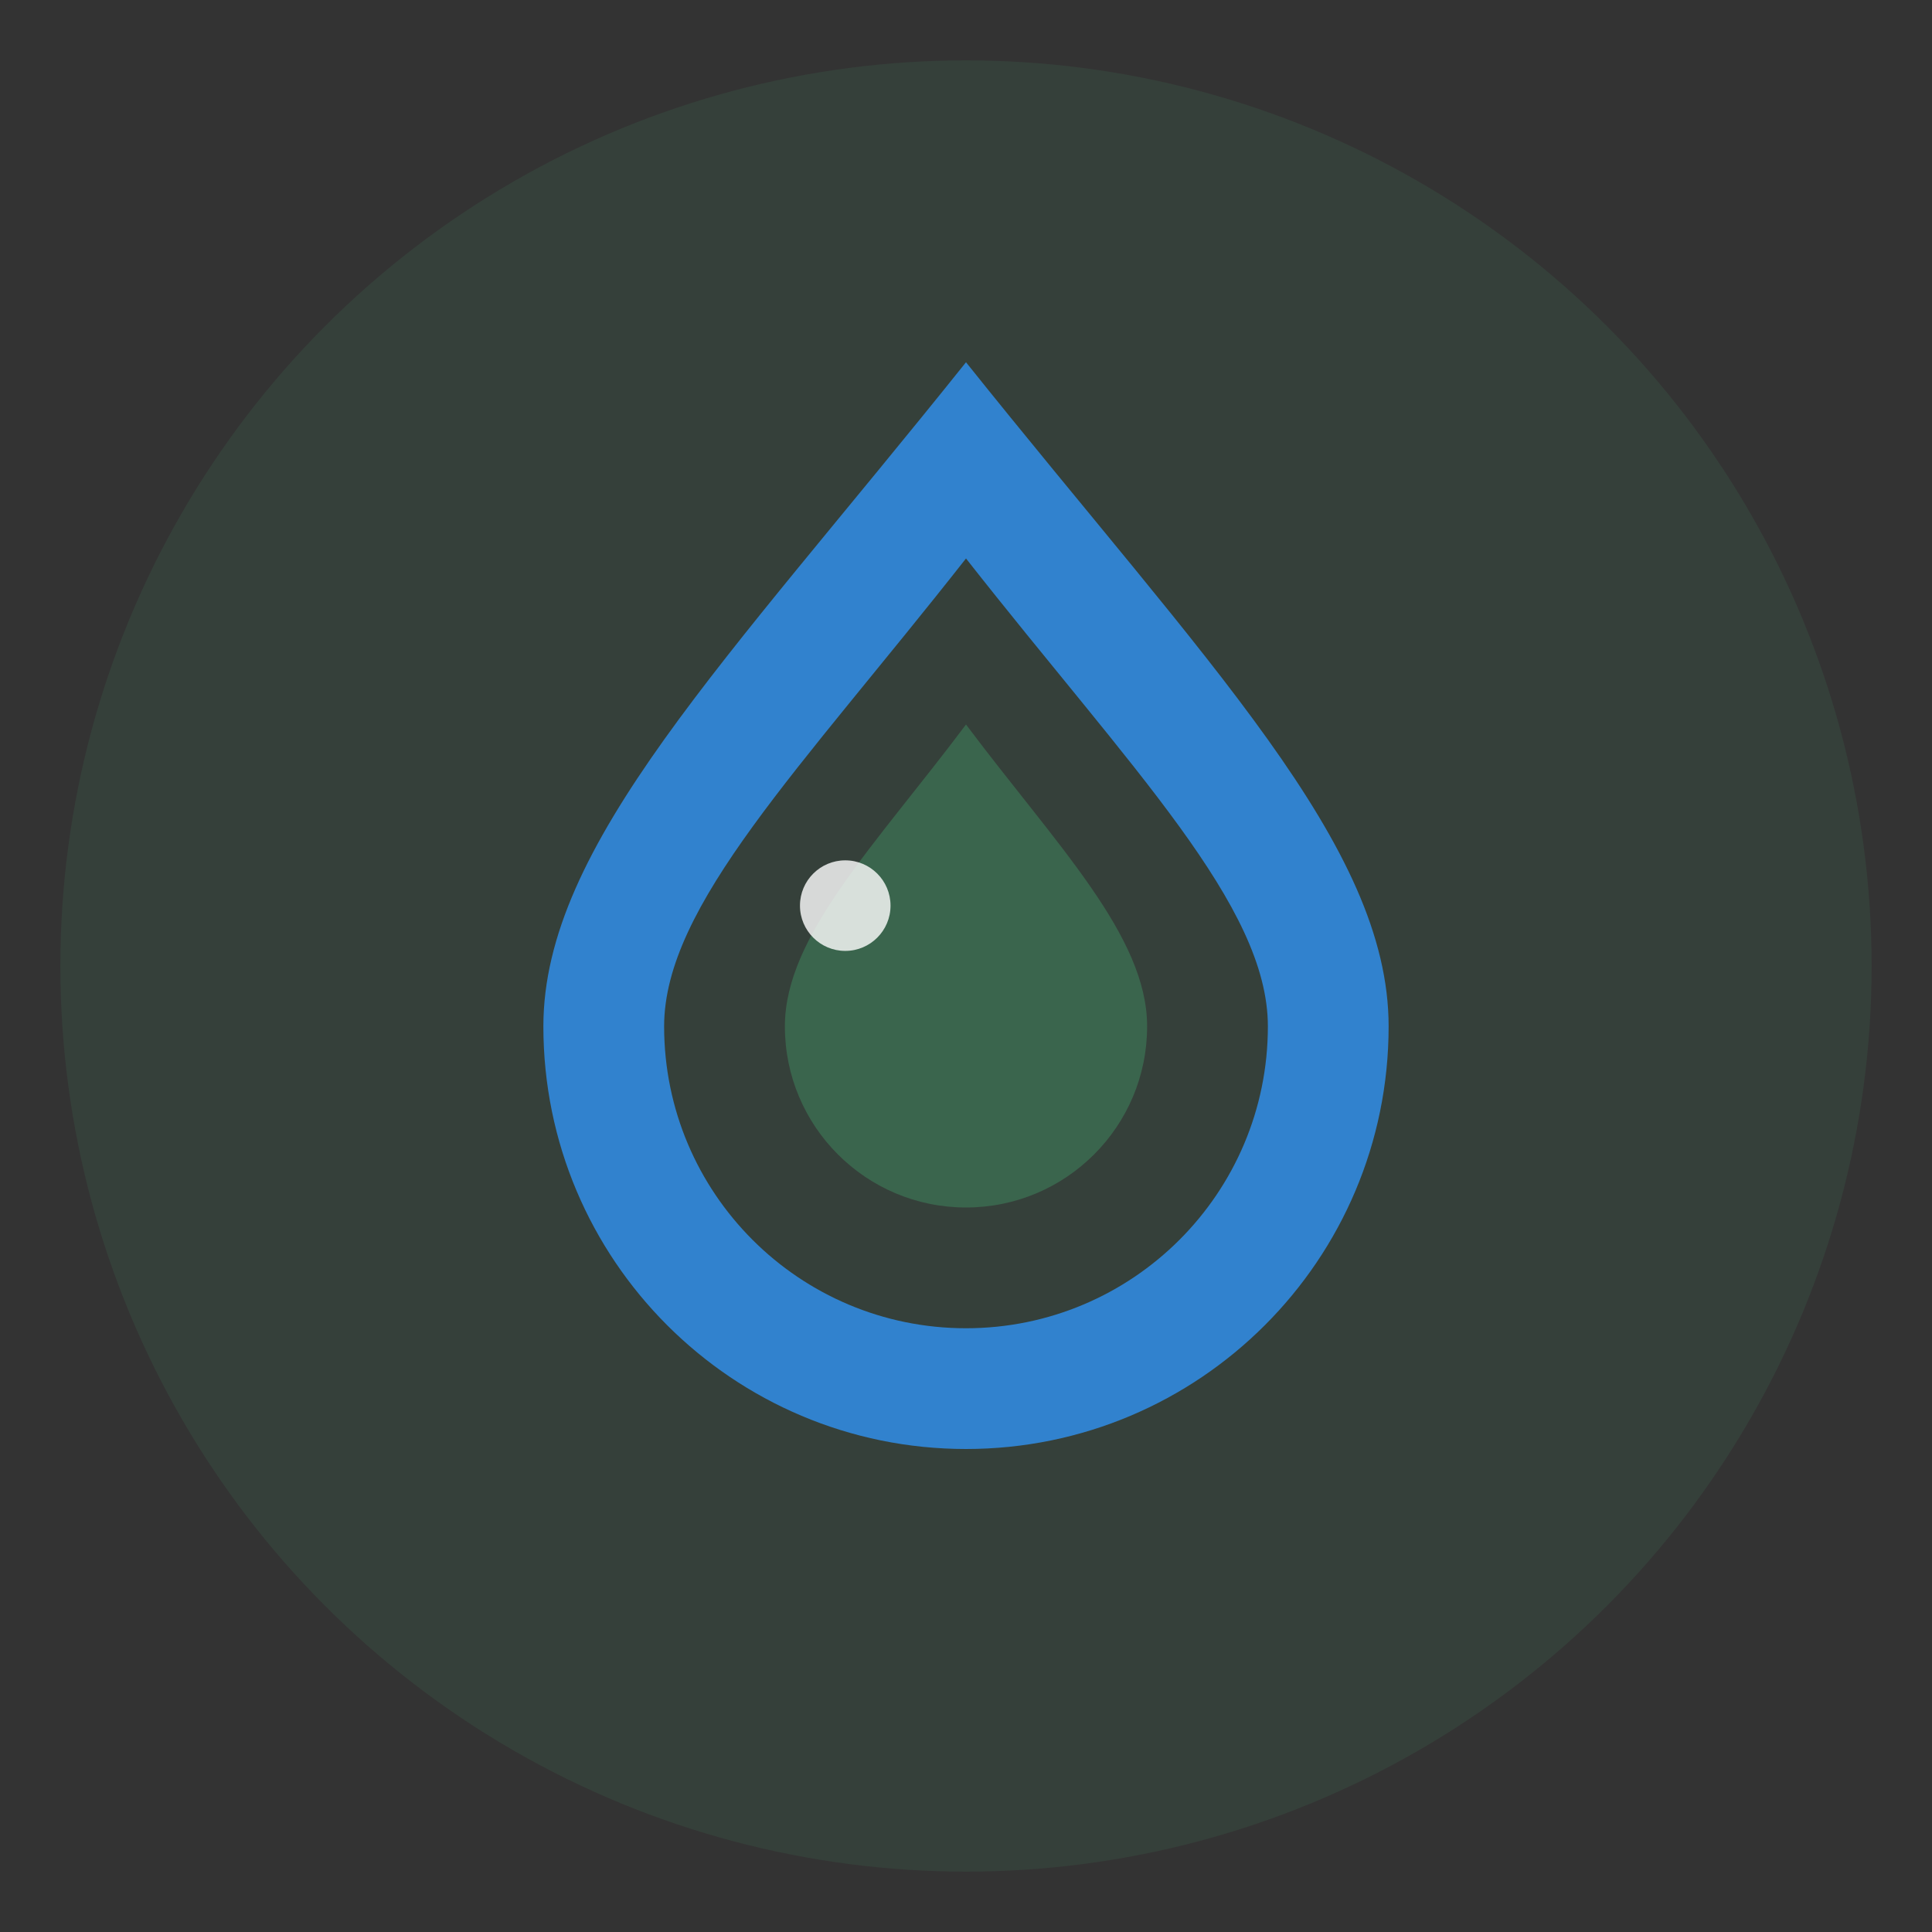<svg xmlns="http://www.w3.org/2000/svg" viewBox="0 0 64 64" fill="none">
  <rect x="0" y="0" width="64" height="64" fill="#333333" stroke="none"/>
  <circle cx="32" cy="32" r="30" fill="#48BB78" opacity="0.1"/>
  <path d="M32 12c-8 10-14 16-14 22 0 7.732 6.268 14 14 14s14-6.268 14-14c0-6-6-12-14-22zm0 6.5c5.5 7 10 11.5 10 15.5 0 5.523-4.477 10-10 10s-10-4.477-10-10c0-4 4.5-8.5 10-15.5z" fill="#3182CE"/>
  <path d="M32 24c-3 4-6 7-6 10 0 3.314 2.686 6 6 6s6-2.686 6-6c0-3-3-6-6-10z" fill="#48BB78" opacity="0.3"/>
  <circle cx="28" cy="30" r="1.5" fill="white" opacity="0.8"/>
</svg>
